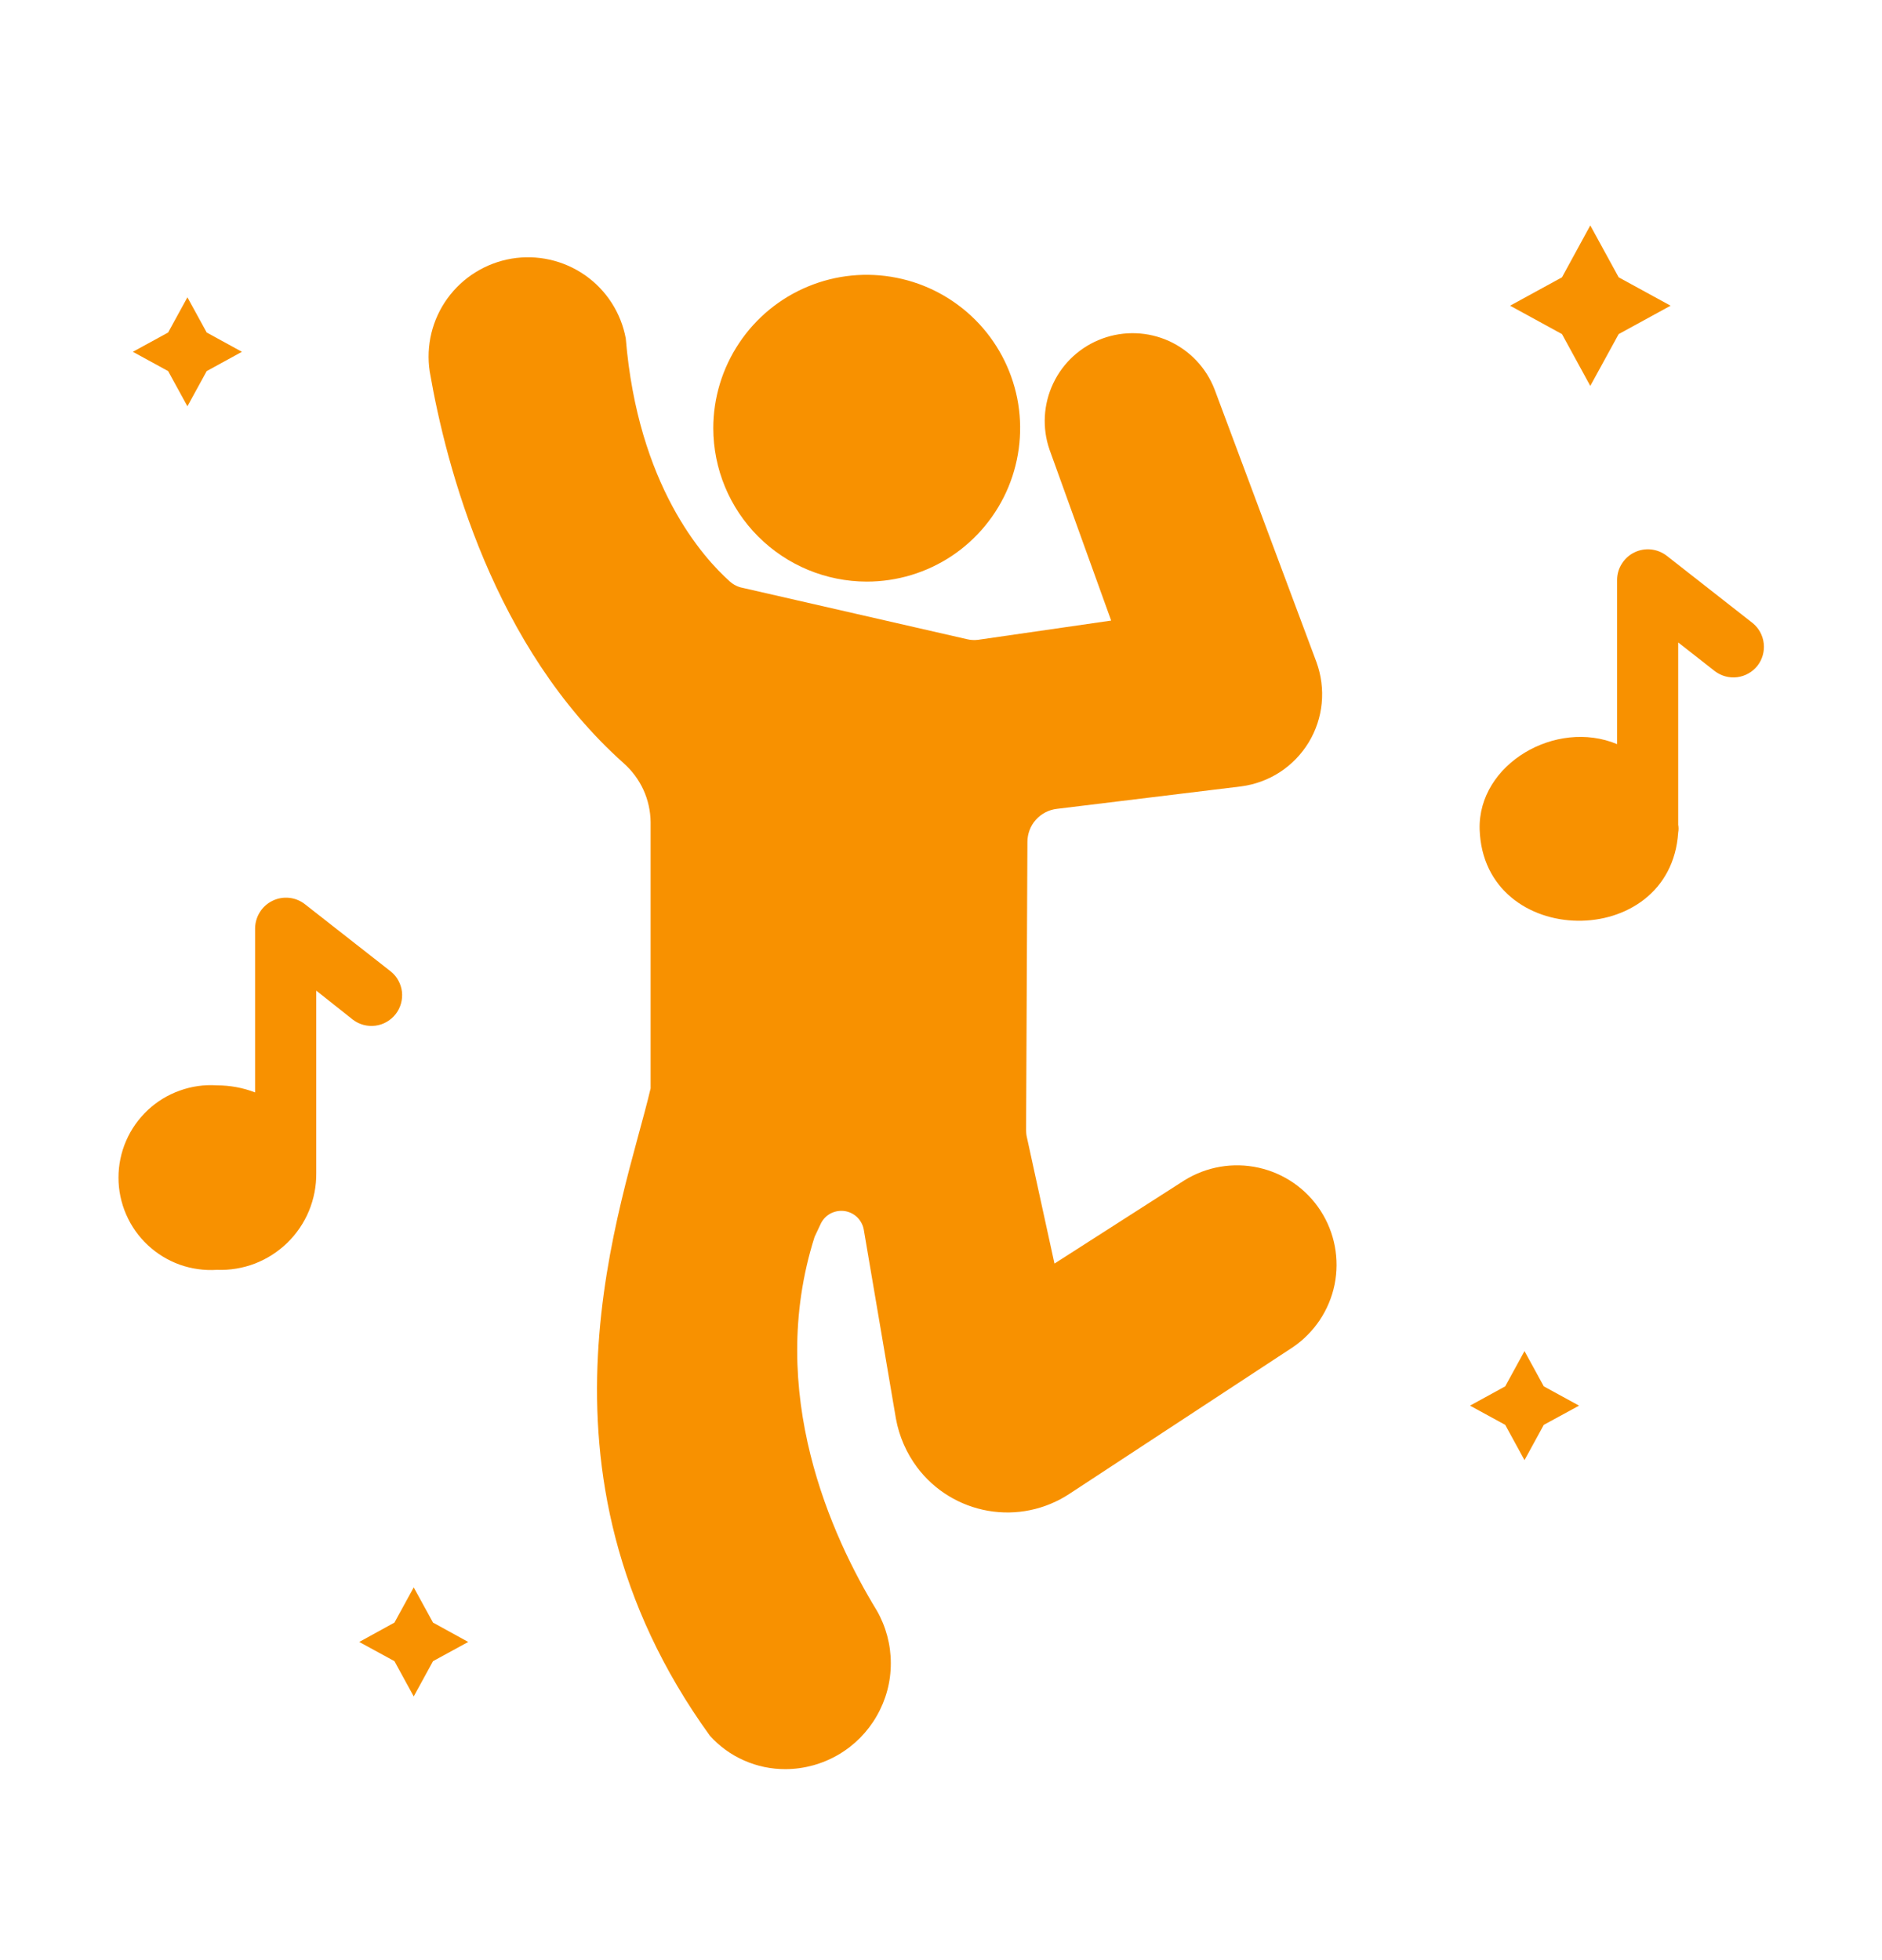 <svg width="24" height="25" viewBox="0 0 24 25" fill="none" xmlns="http://www.w3.org/2000/svg">
    <path d="M20.28 4.922L20.642 4.261L21.304 3.899L20.642 3.537L20.28 2.875L19.919 3.537L19.257 3.899L19.919 4.261L20.28 4.922Z" fill="#F89100"/>
    <path d="M5.276 20.246L5.03 20.695L4.581 20.942L5.03 21.187L5.276 21.637L5.522 21.187L5.971 20.942L5.522 20.695L5.276 20.246Z" fill="#F89100"/>
    <path d="M19.441 17.232L19.195 17.682L18.746 17.928L19.195 18.173L19.441 18.623L19.687 18.173L20.137 17.928L19.687 17.682L19.441 17.232Z" fill="#F89100"/>
    <path d="M2.39 5.182L2.636 4.733L3.085 4.487L2.636 4.241L2.39 3.792L2.144 4.241L1.694 4.487L2.144 4.733L2.39 5.182Z" fill="#F89100"/>
    <path d="M4.5 13.005C4.582 13.068 4.685 13.095 4.787 13.082C4.889 13.069 4.981 13.016 5.045 12.935C5.108 12.855 5.137 12.752 5.126 12.65C5.114 12.548 5.063 12.454 4.983 12.39L3.884 11.529C3.826 11.485 3.757 11.458 3.685 11.451C3.613 11.444 3.54 11.457 3.475 11.489C3.409 11.521 3.354 11.57 3.315 11.632C3.276 11.693 3.255 11.764 3.253 11.836V13.933C3.098 13.873 2.933 13.843 2.766 13.843C2.605 13.832 2.444 13.855 2.292 13.91C2.14 13.964 2.001 14.049 1.884 14.159C1.766 14.27 1.672 14.403 1.608 14.551C1.544 14.699 1.511 14.858 1.511 15.02C1.511 15.181 1.544 15.34 1.608 15.488C1.672 15.636 1.766 15.77 1.884 15.88C2.001 15.99 2.14 16.075 2.292 16.13C2.444 16.184 2.605 16.206 2.766 16.196C2.932 16.202 3.097 16.175 3.251 16.116C3.405 16.056 3.546 15.966 3.665 15.85C3.783 15.735 3.877 15.596 3.94 15.444C4.003 15.291 4.035 15.127 4.033 14.961V12.635L4.5 13.005Z" fill="#F89100"/>
    <path d="M22.352 7.948L21.253 7.087C21.195 7.043 21.127 7.016 21.054 7.008C20.982 7.001 20.909 7.013 20.844 7.045C20.778 7.076 20.723 7.126 20.684 7.187C20.644 7.248 20.623 7.319 20.622 7.391V9.491C19.842 9.165 18.846 9.744 18.869 10.578C18.918 12.111 21.303 12.14 21.401 10.617C21.407 10.585 21.407 10.552 21.401 10.52V8.194L21.868 8.56C21.95 8.622 22.052 8.65 22.154 8.637C22.255 8.624 22.347 8.572 22.411 8.492C22.474 8.412 22.503 8.31 22.492 8.208C22.481 8.106 22.431 8.013 22.352 7.948Z" fill="#F89100"/>
    <path d="M15.103 15.055L13.447 16.116L13.095 14.504C13.088 14.474 13.085 14.443 13.085 14.411L13.102 10.739C13.102 10.635 13.14 10.533 13.21 10.455C13.28 10.377 13.377 10.327 13.481 10.316L15.827 10.03C16.003 10.007 16.173 9.945 16.322 9.848C16.471 9.751 16.596 9.621 16.689 9.469C16.781 9.317 16.838 9.146 16.855 8.969C16.872 8.791 16.849 8.613 16.788 8.445L15.489 4.967C15.383 4.692 15.174 4.471 14.906 4.349C14.638 4.228 14.334 4.217 14.058 4.318C13.782 4.419 13.556 4.625 13.431 4.89C13.305 5.156 13.288 5.46 13.385 5.738L14.17 7.915L12.475 8.16C12.428 8.166 12.38 8.164 12.334 8.153L9.472 7.498C9.412 7.487 9.356 7.459 9.31 7.419C8.962 7.109 8.135 6.189 7.98 4.316C7.919 3.989 7.732 3.699 7.459 3.509C7.186 3.319 6.85 3.244 6.522 3.299C6.194 3.355 5.901 3.537 5.706 3.806C5.511 4.075 5.43 4.41 5.48 4.739C5.693 5.972 6.296 8.256 7.953 9.734C8.059 9.828 8.145 9.943 8.205 10.073C8.264 10.202 8.295 10.342 8.297 10.485V13.881C7.953 15.354 6.597 18.739 9.052 22.137C9.174 22.273 9.323 22.381 9.49 22.454C9.657 22.528 9.837 22.565 10.019 22.564C10.256 22.563 10.487 22.499 10.691 22.38C10.895 22.261 11.064 22.09 11.181 21.885C11.299 21.68 11.361 21.448 11.36 21.212C11.36 20.976 11.298 20.744 11.18 20.539C10.612 19.609 9.758 17.759 10.388 15.775L10.467 15.607C10.494 15.551 10.538 15.506 10.592 15.477C10.646 15.449 10.708 15.438 10.768 15.446C10.829 15.454 10.886 15.482 10.93 15.524C10.974 15.567 11.004 15.622 11.015 15.682L11.425 18.093C11.466 18.319 11.559 18.533 11.697 18.717C11.917 19.009 12.239 19.206 12.6 19.269C12.96 19.332 13.33 19.255 13.636 19.054L16.485 17.184C16.76 16.998 16.952 16.711 17.019 16.385C17.085 16.059 17.021 15.72 16.84 15.441C16.659 15.162 16.375 14.965 16.05 14.893C15.726 14.821 15.386 14.879 15.103 15.055Z" fill="#F89100"/>
    <path d="M11.053 7.418C11.44 7.418 11.818 7.304 12.14 7.089C12.461 6.874 12.712 6.568 12.86 6.211C13.008 5.853 13.047 5.46 12.972 5.08C12.896 4.701 12.71 4.352 12.436 4.078C12.162 3.805 11.814 3.618 11.434 3.543C11.055 3.467 10.661 3.506 10.304 3.654C9.946 3.802 9.641 4.053 9.426 4.375C9.211 4.697 9.096 5.075 9.096 5.462C9.097 5.98 9.303 6.478 9.67 6.844C10.037 7.211 10.534 7.417 11.053 7.418Z" fill="#F89100"/>
</svg>
